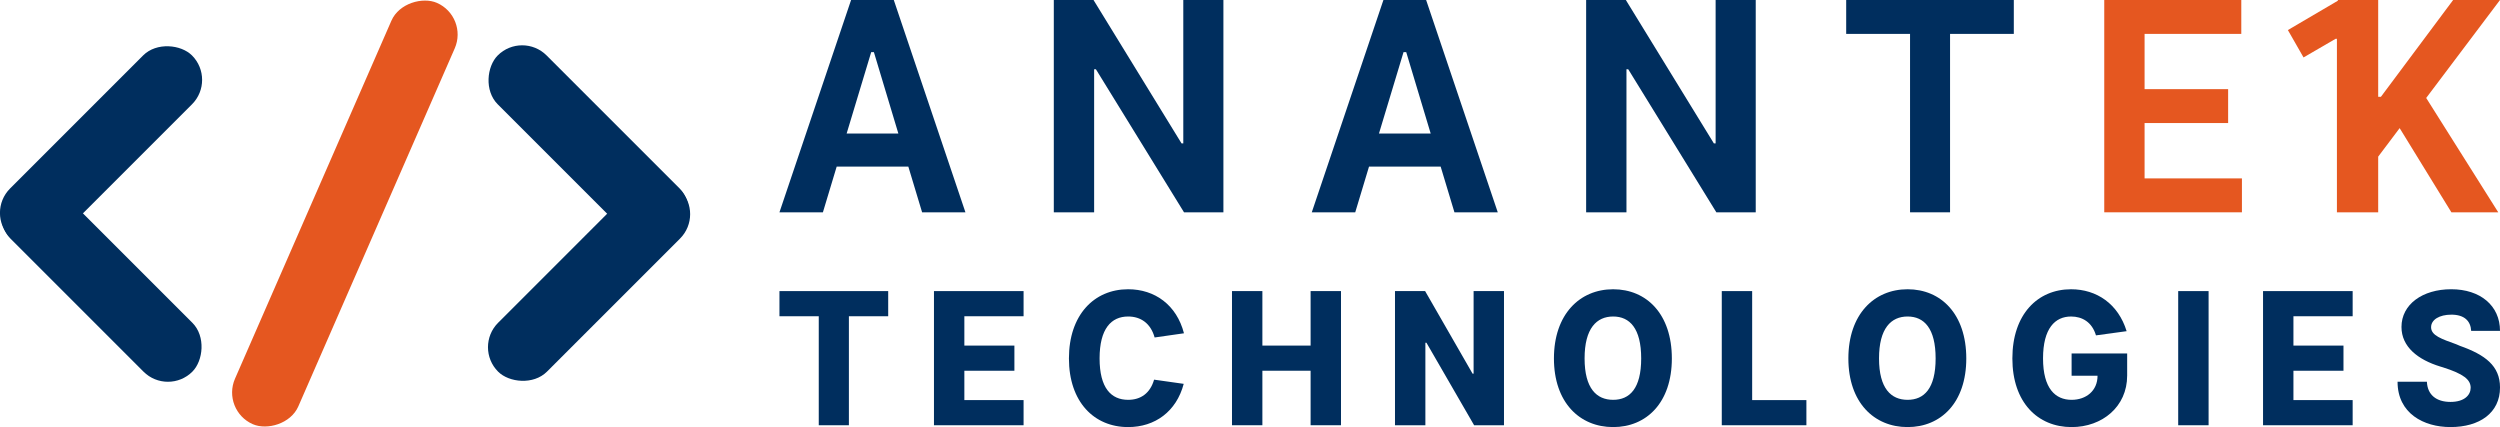 <svg xmlns="http://www.w3.org/2000/svg" viewBox="0 0 1741.45 297.5"><defs><style>      .cls-1, .cls-2 {        fill: #002e5e;      }      .cls-2 {        mix-blend-mode: multiply;      }      .cls-3 {        fill: #e55720;      }      .cls-4 {        isolation: isolate;      }    </style></defs><g class="cls-4"><g id="Layer_2" data-name="Layer 2"><g id="Layer_1-2" data-name="Layer 1"><g><g><rect class="cls-1" x="320.46" y="77.9" width="179.21" height="48.14" rx="24.07" ry="24.07" transform="translate(192.21 -260.09) rotate(45)"></rect><rect class="cls-2" x="320.72" y="171.45" width="179.21" height="48.14" rx="24.07" ry="24.07" transform="translate(-18.07 347.41) rotate(-45)"></rect><rect class="cls-1" x="-18.96" y="171.45" width="179.21" height="48.14" rx="24.07" ry="24.07" transform="translate(-17.66 383.73) rotate(-135)"></rect><rect class="cls-2" x="-19.22" y="77.9" width="179.21" height="48.14" rx="24.07" ry="24.07" transform="translate(192.25 124.31) rotate(135)"></rect><rect class="cls-3" x="80.09" y="124.68" width="320.28" height="48.14" rx="24.07" ry="24.07" transform="translate(7.74 309.33) rotate(-66.4)"></rect></g><g><g><path class="cls-1" d="M573.21,147.89h-30.26L592.85,0h29.75l49.9,147.89h-30.18l-9.6-31.85h-49.9l-9.6,31.85ZM606.86,36.32l-17.11,56.69h36.03l-17.04-56.69h-1.88Z"></path><path class="cls-1" d="M852.2,0v147.89h-27.44l-61.38-99.65h-1.23v99.65h-28.09V0h27.66l61.31,99.87h1.23V0h27.95Z"></path><path class="cls-1" d="M944.02,147.89h-30.26L963.66,0h29.75l49.9,147.89h-30.18l-9.6-31.85h-49.9l-9.6,31.85ZM977.67,36.32l-17.11,56.69h36.03l-17.04-56.69h-1.88Z"></path><path class="cls-1" d="M1223.01,0v147.89h-27.44l-61.38-99.65h-1.23v99.65h-28.09V0h27.66l61.31,99.87h1.23V0h27.95Z"></path><path class="cls-1" d="M1402.78,0v23.61h-44.41v124.28h-27.87V23.61h-44.48V0h116.77Z"></path><path class="cls-3" d="M1561.68,124.28v23.61h-95.9V0h95.46v23.61h-67.37v38.49h58.2v23.61h-58.2v38.56h67.81Z"></path><polygon class="cls-3" points="1741.45 0 1708.81 0 1658.48 67.45 1656.6 67.45 1656.6 0 1628.51 0 1628.51 .5 1593.69 20.94 1604.6 40.01 1626.98 27.01 1627.85 27.01 1627.85 147.89 1653.49 147.89 1653.49 147.89 1656.6 147.89 1656.6 109.11 1671.55 89.25 1707.59 147.89 1740.23 147.89 1690.04 68.24 1741.45 0"></polygon></g><g><path class="cls-1" d="M618.7,220.29h-27.38v75.93h-20.99v-75.93h-27.38v-17.52h75.75v17.52Z"></path><path class="cls-1" d="M713,296.22h-62.42v-93.45h62.42v17.52h-41.25v20.44h34.86v17.52h-34.86v20.44h41.25v17.52Z"></path><path class="cls-1" d="M804.29,235.07c-2.74-9.86-9.67-14.6-18.44-14.6-11.86,0-19.9,8.58-19.9,29.2s8.03,28.84,19.9,28.84c8.76,0,15.33-4.56,18.07-14.05l20.63,2.92c-5.11,19.35-20.08,30.12-38.7,30.12-23.73,0-41.25-17.52-41.25-47.82s17.52-48.19,41.25-48.19c18.62,0,33.77,10.95,38.88,30.67l-20.44,2.92Z"></path><path class="cls-1" d="M879.35,240.73h33.59v-37.97h21.17v93.45h-21.17v-37.97h-33.59v37.97h-21.17v-93.45h21.17v37.97Z"></path><path class="cls-1" d="M1047.65,296.22h-20.81l-33.22-57.5h-.73v57.5h-21.17v-93.45h20.99l33.04,57.5h.73v-57.5h21.17v93.45Z"></path><path class="cls-1" d="M1123.69,297.5c-23.36,0-41.25-17.16-41.25-47.82s17.89-48.19,41.25-48.19,40.89,17.34,40.89,48.19-17.71,47.82-40.89,47.82ZM1123.69,220.47c-11.5,0-19.9,8.21-19.9,29.2s8.4,28.84,19.9,28.84,19.53-7.85,19.53-28.84-8.03-29.2-19.53-29.2Z"></path><path class="cls-1" d="M1258.31,296.22h-58.96v-93.45h21.17v75.93h37.78v17.52Z"></path><path class="cls-1" d="M1328.79,297.5c-23.36,0-41.25-17.16-41.25-47.82s17.89-48.19,41.25-48.19,40.89,17.34,40.89,48.19-17.71,47.82-40.89,47.82ZM1328.79,220.47c-11.5,0-19.9,8.21-19.9,29.2s8.4,28.84,19.9,28.84,19.53-7.85,19.53-28.84-8.03-29.2-19.53-29.2Z"></path><path class="cls-1" d="M1481.73,261.72c0,21.54-17.34,35.78-38.7,35.78-23.55,0-41.25-17.16-41.25-47.82s17.52-48.19,40.89-48.19c17.89,0,32.86,10.22,38.7,29.2l-21.36,2.92c-2.74-9.31-9.67-13.14-17.34-13.14-11.13,0-19.53,8.21-19.53,29.2s8.58,28.84,19.9,28.84c10.04,0,18.07-6.21,18.07-16.79h-18.07v-15.52h38.7v15.52Z"></path><path class="cls-1" d="M1538.46,296.22h-21.17v-93.45h21.17v93.45Z"></path><path class="cls-1" d="M1638.81,296.22h-62.42v-93.45h62.42v17.52h-41.25v20.44h34.86v17.52h-34.86v20.44h41.25v17.52Z"></path><path class="cls-1" d="M1707.5,219.19c-8.21,0-14.05,3.47-14.05,8.76,0,5.84,7.48,8.21,17.52,11.86l2.56,1.1c17.52,6.21,27.93,13.87,27.93,29.02,0,17.71-14.24,27.56-34.5,27.56-18.62,0-36.87-9.49-36.87-31.58h20.44c.37,9.13,6.57,14.06,16.43,14.06s14.05-4.93,14.05-9.86c0-5.66-4.93-9.67-19.35-14.24l-1.83-.55c-15.51-4.75-27.01-13.69-27.01-27.56,0-15.7,14.6-26.28,34.68-26.28s33.95,11.32,33.95,29.02h-20.08c-.37-6.94-4.75-11.32-13.87-11.32Z"></path></g></g></g></g></g></g></svg>